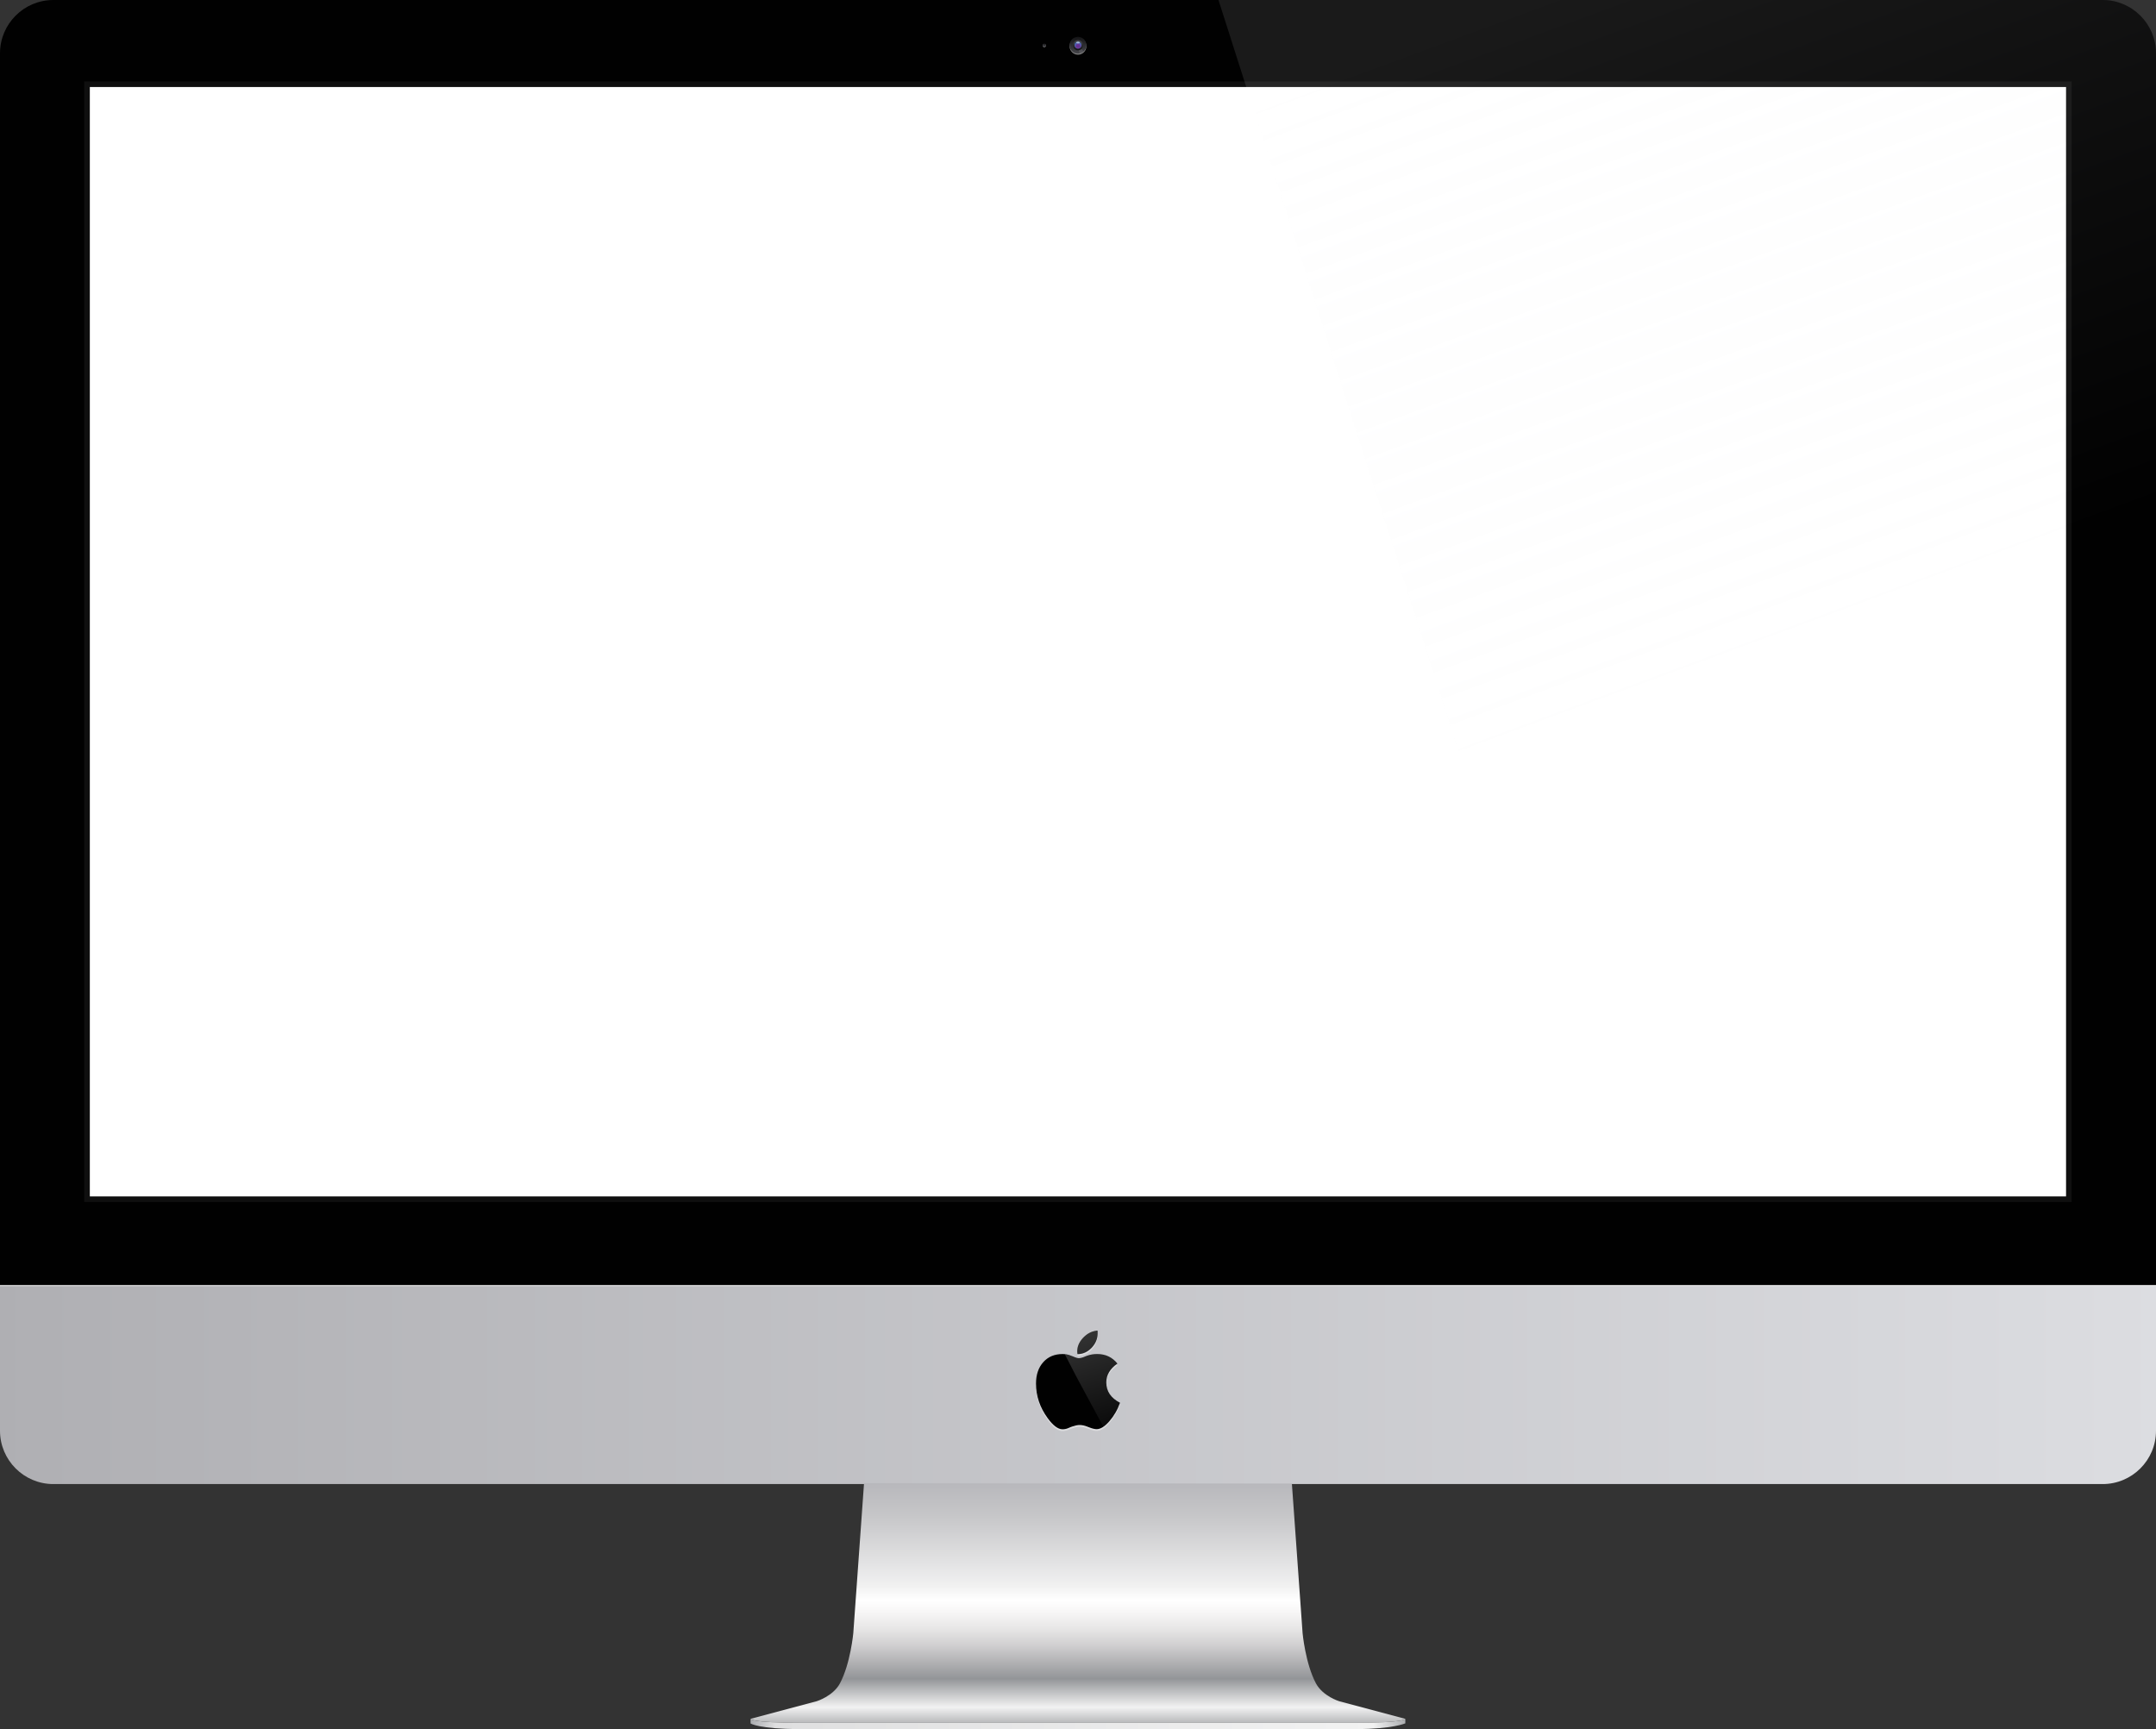<?xml version="1.0" encoding="UTF-8" standalone="no"?>
<!DOCTYPE svg PUBLIC "-//W3C//DTD SVG 1.1//EN" "http://www.w3.org/Graphics/SVG/1.1/DTD/svg11.dtd">
<svg width="100%" height="100%" viewBox="0 0 1920 1540" version="1.1" xmlns="http://www.w3.org/2000/svg" xmlns:xlink="http://www.w3.org/1999/xlink" xml:space="preserve" xmlns:serif="http://www.serif.com/" style="fill-rule:evenodd;clip-rule:evenodd;stroke-linejoin:round;stroke-miterlimit:2;">
    <rect x="0" y="0" width="1920" height="1540" fill="#333333" stroke="none"/>
    <g id="iMac_x5F_FRONT_x5F_RENDER">
        <g>
            <path d="M1920,1144.6L1920,1274.2C1920,1300.4 1898.7,1321.7 1872.5,1321.7L47.5,1321.7C21.3,1321.7 0,1300.4 0,1274.2L0,1144.6L1920,1144.6Z" style="fill:url(#_Linear1);"/>
            <g>
                <path d="M977.1,1207.5C973.9,1207.5 971,1208 968.4,1208.9L966.8,1209.5L964.6,1210.4C963.2,1210.9 961.9,1211.2 960.7,1211.2C959.8,1211.2 958.6,1210.9 957.1,1210.3L955.4,1209.6L953.8,1209C951.5,1208 949,1207.5 946.3,1207.5C939.1,1207.5 933.4,1209.9 929.1,1214.7C924.8,1219.5 922.6,1225.9 922.6,1233.8C922.6,1244.9 926.1,1255.2 933,1264.6C937.8,1271.2 942.2,1274.5 946.2,1274.5C947.9,1274.5 949.6,1274.2 951.2,1273.5L953.3,1272.6L955,1272C957.4,1271.2 959.5,1270.7 961.5,1270.7C963.6,1270.7 966,1271.2 968.7,1272.3L970,1272.8C972.8,1273.9 975,1274.4 976.6,1274.4C980,1274.4 983.8,1272.1 987.9,1267.4C992,1262.7 995.2,1257.2 997.4,1250.9C989.3,1246.7 985.2,1240.7 985.2,1232.8C985.2,1226.2 988.5,1220.6 995.1,1216C990.6,1210.4 984.6,1207.5 977.1,1207.5ZM976,1186.8C971.6,1187.4 967.7,1189.6 964.3,1193.3C960.9,1197 959.3,1201 959.3,1205.2C959.3,1205.7 959.4,1206.5 959.5,1207.6C964.3,1207.6 968.5,1205.7 972.1,1202C975.7,1198.2 977.5,1193.9 977.5,1188.9C977.5,1188.4 977.5,1187.6 977.4,1186.6C976.8,1186.6 976.3,1186.7 976,1186.8Z" style="fill:rgb(242,242,242);fill-opacity:0.5;fill-rule:nonzero;"/>
                <path d="M977.1,1205.9C973.9,1205.9 971,1206.4 968.4,1207.3L966.8,1207.9L964.6,1208.8C963.2,1209.3 961.9,1209.6 960.7,1209.6C959.8,1209.6 958.6,1209.3 957.1,1208.7L955.4,1208L953.8,1207.4C951.5,1206.4 949,1205.9 946.3,1205.9C939.1,1205.9 933.4,1208.3 929.1,1213.1C924.8,1217.9 922.6,1224.3 922.6,1232.2C922.6,1243.3 926.1,1253.6 933,1263C937.8,1269.6 942.2,1272.9 946.2,1272.9C947.9,1272.9 949.6,1272.6 951.2,1271.9L953.3,1271L955,1270.4C957.4,1269.6 959.5,1269.1 961.5,1269.1C963.6,1269.1 966,1269.6 968.7,1270.7L970,1271.2C972.8,1272.3 975,1272.8 976.6,1272.8C980,1272.8 983.8,1270.5 987.9,1265.8C992,1261.1 995.2,1255.6 997.4,1249.3C989.3,1245.1 985.2,1239.1 985.2,1231.2C985.2,1224.6 988.5,1219 995.1,1214.4C990.6,1208.8 984.6,1205.9 977.1,1205.9ZM976,1185.2C971.6,1185.8 967.7,1188 964.3,1191.7C960.9,1195.4 959.3,1199.4 959.3,1203.6C959.3,1204.1 959.4,1204.9 959.5,1206C964.3,1206 968.5,1204.1 972.1,1200.4C975.7,1196.6 977.5,1192.3 977.5,1187.3C977.5,1186.8 977.5,1186 977.4,1185C976.8,1185 976.3,1185.1 976,1185.2Z" style="fill:rgb(1,1,1);fill-rule:nonzero;"/>
                <g opacity="0.2">
                    <path d="M972.1,1200.4C975.7,1196.6 977.5,1192.3 977.5,1187.3C977.5,1186.8 977.5,1186 977.4,1185C976.8,1185.1 976.3,1185.2 976,1185.2C971.6,1185.8 967.7,1188 964.3,1191.7C960.9,1195.4 959.3,1199.4 959.3,1203.6C959.3,1204.1 959.4,1204.9 959.5,1206C964.3,1206 968.5,1204.1 972.1,1200.4Z" style="fill:url(#_Linear2);fill-rule:nonzero;"/>
                    <path d="M985.3,1231.3C985.3,1224.7 988.6,1219.1 995.2,1214.5C990.6,1208.8 984.6,1205.9 977.1,1205.9C973.9,1205.9 971,1206.4 968.4,1207.3L966.8,1207.9L964.6,1208.8C963.2,1209.3 961.9,1209.6 960.7,1209.6C959.8,1209.6 958.6,1209.3 957.1,1208.7L955.4,1208L953.8,1207.4C952,1206.7 950.2,1206.2 948.2,1206C954.6,1218.7 961.2,1231.2 968,1243.6C972.9,1252.7 977.8,1261.7 982.7,1270.8C984.4,1269.6 986.2,1268 988,1265.9C992.1,1261.2 995.3,1255.7 997.5,1249.4C989.4,1245.2 985.3,1239.2 985.3,1231.3Z" style="fill:url(#_Linear3);fill-rule:nonzero;"/>
                </g>
            </g>
            <g>
                <path d="M1920,47.5C1920,21.3 1898.7,0 1872.5,0L47.5,0C21.3,0 0,21.3 0,47.5L0,1144.6L1920,1144.6L1920,47.5Z" style="fill:rgb(1,1,1);fill-rule:nonzero;"/>
            </g>
            <rect x="77.5" y="75" width="1764.9" height="993" style="fill:white;"/>
            <path d="M1844.9,1070.5L75,1070.5L75,72.5L1844.9,72.5L1844.9,1070.5ZM80,1065.5L1839.9,1065.5L1839.9,77.5L80,77.5L80,1065.5Z" style="fill:rgb(15,15,15);fill-rule:nonzero;"/>
            <g>
                <path d="M930,39.1C930.8,39.1 931.5,39.8 931.5,40.6C931.5,41.4 930.8,42.1 930,42.1C929.2,42.1 928.5,41.4 928.5,40.6C928.5,39.8 929.2,39.1 930,39.1Z" style="fill:white;fill-opacity:0.5;"/>
                <path d="M930,38.8C930.8,38.8 931.5,39.5 931.5,40.3C931.5,41.1 930.8,41.8 930,41.8C929.2,41.8 928.5,41.1 928.5,40.3C928.5,39.5 929.2,38.8 930,38.8Z" style="fill:url(#_Linear4);"/>
                <g>
                    <path d="M960,33.7C964.1,33.7 967.5,37.1 967.5,41.2C967.5,45.3 964.1,48.7 960,48.7C955.9,48.7 952.5,45.3 952.5,41.2C952.5,37.1 955.8,33.7 960,33.7Z" style="fill:white;fill-opacity:0.5;"/>
                    <path d="M960,32.8C964.1,32.8 967.5,36.2 967.5,40.3C967.5,44.4 964.1,47.8 960,47.8C955.9,47.8 952.5,44.4 952.5,40.3C952.5,36.2 955.8,32.8 960,32.8Z" style="fill:url(#_Linear5);"/>
                    <path d="M961.9,42.8C959,41.6 961.4,47.2 961.6,47.6C962.9,47.3 964.1,46.7 965.1,45.8C964.1,44.8 963.1,43.3 961.9,42.8Z" style="fill:white;fill-opacity:0.1;"/>
                    <path d="M960,35.8C962.5,35.8 964.5,37.8 964.5,40.3C964.5,42.8 962.5,44.8 960,44.8C957.5,44.8 955.5,42.8 955.5,40.3C955.5,37.8 957.5,35.8 960,35.8Z" style="fill:url(#_Linear6);"/>
                    <path d="M960,37.2C961.7,37.2 963.1,38.6 963.1,40.3C963.1,42 961.7,43.4 960,43.4C958.3,43.4 956.9,42 956.9,40.3C956.9,38.6 958.3,37.2 960,37.2Z" style="fill:url(#_Radial7);"/>
                    <path d="M960,37.1C960.9,37.1 961.6,37.5 961.6,37.9C961.6,38.3 960.9,38.7 960,38.7C959.1,38.7 958.4,38.3 958.4,37.9C958.4,37.5 959.1,37.1 960,37.1Z" style="fill:white;fill-opacity:0.5;"/>
                    <path d="M960,42.3C960.4,42.3 960.7,42.5 960.7,42.6C960.7,42.7 960.4,43 960,43C959.6,43 959.3,42.8 959.3,42.7C959.3,42.6 959.6,42.3 960,42.3Z" style="fill:white;fill-opacity:0.1;"/>
                </g>
            </g>
            <path d="M0,1144.6L0,1145.3L1920,1145.3L1920,1144.6L0,1144.6Z" style="fill:rgb(242,242,242);"/>
            <path d="M1207.5,1534.3L712.4,1534.3C668.8,1534.3 668.4,1530.8 668.4,1530.8L727.3,1515.1C727.3,1515.1 741.9,1510.6 748,1499.2C757.4,1481.6 759.9,1454.4 759.9,1454.4L769.4,1321.7L1150.5,1321.7L1160,1454.4C1160,1454.4 1162.5,1481.6 1171.9,1499.2C1178.1,1510.7 1192.6,1515.1 1192.6,1515.1L1251.5,1530.8C1251.5,1530.8 1251.3,1534.3 1207.5,1534.3Z" style="fill:url(#_Linear8);"/>
            <path d="M668.4,1534.9C668.4,1534.9 675.7,1539.9 712.4,1539.9L1207.5,1539.9C1240.1,1539.9 1251.5,1534.8 1251.5,1534.8L1251.5,1530.8C1251.5,1530.8 1251.4,1534.3 1207.5,1534.3L712.4,1534.3C668.3,1534.3 668.4,1530.8 668.4,1530.8L668.4,1534.9Z" style="fill:url(#_Linear9);"/>
            <g opacity="0.1">
                <path d="M1920,47.5C1920,21.3 1898.7,0 1872.5,0L1085.1,0L1450.6,1144.6L1920,1144.6L1920,47.5Z" style="fill:url(#_Linear10);fill-rule:nonzero;"/>
            </g>
        </g>
    </g>
    <defs>
        <linearGradient id="_Linear1" x1="0" y1="0" x2="1" y2="0" gradientUnits="userSpaceOnUse" gradientTransform="matrix(1919.97,0,0,1919.97,0,1233.19)"><stop offset="0" style="stop-color:rgb(175,175,179);stop-opacity:1"/><stop offset="1" style="stop-color:rgb(220,221,225);stop-opacity:1"/></linearGradient>
        <linearGradient id="_Linear2" x1="0" y1="0" x2="1" y2="0" gradientUnits="userSpaceOnUse" gradientTransform="matrix(32.628,106.609,-106.609,32.628,965.443,1185.7)"><stop offset="0" style="stop-color:white;stop-opacity:1"/><stop offset="1" style="stop-color:rgb(220,221,225);stop-opacity:0"/></linearGradient>
        <linearGradient id="_Linear3" x1="0" y1="0" x2="1" y2="0" gradientUnits="userSpaceOnUse" gradientTransform="matrix(32.628,106.609,-106.609,32.628,964.264,1186.06)"><stop offset="0" style="stop-color:white;stop-opacity:1"/><stop offset="1" style="stop-color:rgb(220,221,225);stop-opacity:0"/></linearGradient>
        <linearGradient id="_Linear4" x1="0" y1="0" x2="1" y2="0" gradientUnits="userSpaceOnUse" gradientTransform="matrix(1.69344e-16,2.766,-2.766,1.69344e-16,929.985,38.847)"><stop offset="0" style="stop-color:rgb(21,21,23);stop-opacity:1"/><stop offset="1" style="stop-color:rgb(70,70,75);stop-opacity:1"/></linearGradient>
        <linearGradient id="_Linear5" x1="0" y1="0" x2="1" y2="0" gradientUnits="userSpaceOnUse" gradientTransform="matrix(8.80558e-16,14.381,-14.381,8.80558e-16,959.987,33.442)"><stop offset="0" style="stop-color:rgb(21,21,23);stop-opacity:1"/><stop offset="1" style="stop-color:rgb(70,70,75);stop-opacity:1"/></linearGradient>
        <linearGradient id="_Linear6" x1="0" y1="0" x2="1" y2="0" gradientUnits="userSpaceOnUse" gradientTransform="matrix(4.90814e-16,-8.016,8.016,4.90814e-16,959.987,43.956)"><stop offset="0" style="stop-color:rgb(21,21,23);stop-opacity:1"/><stop offset="1" style="stop-color:rgb(70,70,75);stop-opacity:1"/></linearGradient>
        <radialGradient id="_Radial7" cx="0" cy="0" r="1" gradientUnits="userSpaceOnUse" gradientTransform="matrix(6.219,0,0,6.219,960.148,41.227)"><stop offset="0" style="stop-color:rgb(103,48,144);stop-opacity:1"/><stop offset="0.23" style="stop-color:rgb(103,48,144);stop-opacity:1"/><stop offset="0.86" style="stop-color:rgb(41,170,225);stop-opacity:1"/><stop offset="1" style="stop-color:rgb(41,170,225);stop-opacity:1"/></radialGradient>
        <linearGradient id="_Linear8" x1="0" y1="0" x2="1" y2="0" gradientUnits="userSpaceOnUse" gradientTransform="matrix(1.29414e-14,211.349,-211.349,1.29414e-14,959.987,1321.74)"><stop offset="0" style="stop-color:rgb(184,184,188);stop-opacity:1"/><stop offset="0.14" style="stop-color:rgb(199,199,201);stop-opacity:1"/><stop offset="0.43" style="stop-color:rgb(241,241,241);stop-opacity:1"/><stop offset="0.49" style="stop-color:white;stop-opacity:1"/><stop offset="0.54" style="stop-color:rgb(247,246,246);stop-opacity:1"/><stop offset="0.61" style="stop-color:rgb(231,230,230);stop-opacity:1"/><stop offset="0.68" style="stop-color:rgb(208,207,208);stop-opacity:1"/><stop offset="0.75" style="stop-color:rgb(178,178,180);stop-opacity:1"/><stop offset="0.82" style="stop-color:rgb(147,149,152);stop-opacity:1"/><stop offset="0.94" style="stop-color:rgb(242,242,242);stop-opacity:1"/><stop offset="1" style="stop-color:rgb(189,190,192);stop-opacity:1"/></linearGradient>
        <linearGradient id="_Linear9" x1="0" y1="0" x2="1" y2="0" gradientUnits="userSpaceOnUse" gradientTransform="matrix(583.097,0,0,583.097,668.438,1535.35)"><stop offset="0" style="stop-color:rgb(168,170,173);stop-opacity:1"/><stop offset="0.01" style="stop-color:rgb(182,183,186);stop-opacity:1"/><stop offset="0.04" style="stop-color:rgb(223,223,224);stop-opacity:1"/><stop offset="0.95" style="stop-color:rgb(242,242,242);stop-opacity:1"/><stop offset="1" style="stop-color:rgb(168,170,173);stop-opacity:1"/></linearGradient>
        <linearGradient id="_Linear10" x1="0" y1="0" x2="1" y2="0" gradientUnits="userSpaceOnUse" gradientTransform="matrix(216.178,585.774,-585.774,216.178,1452.59,-38.701)"><stop offset="0" style="stop-color:white;stop-opacity:1"/><stop offset="1" style="stop-color:rgb(220,221,225);stop-opacity:0"/></linearGradient>
    </defs>
</svg>

